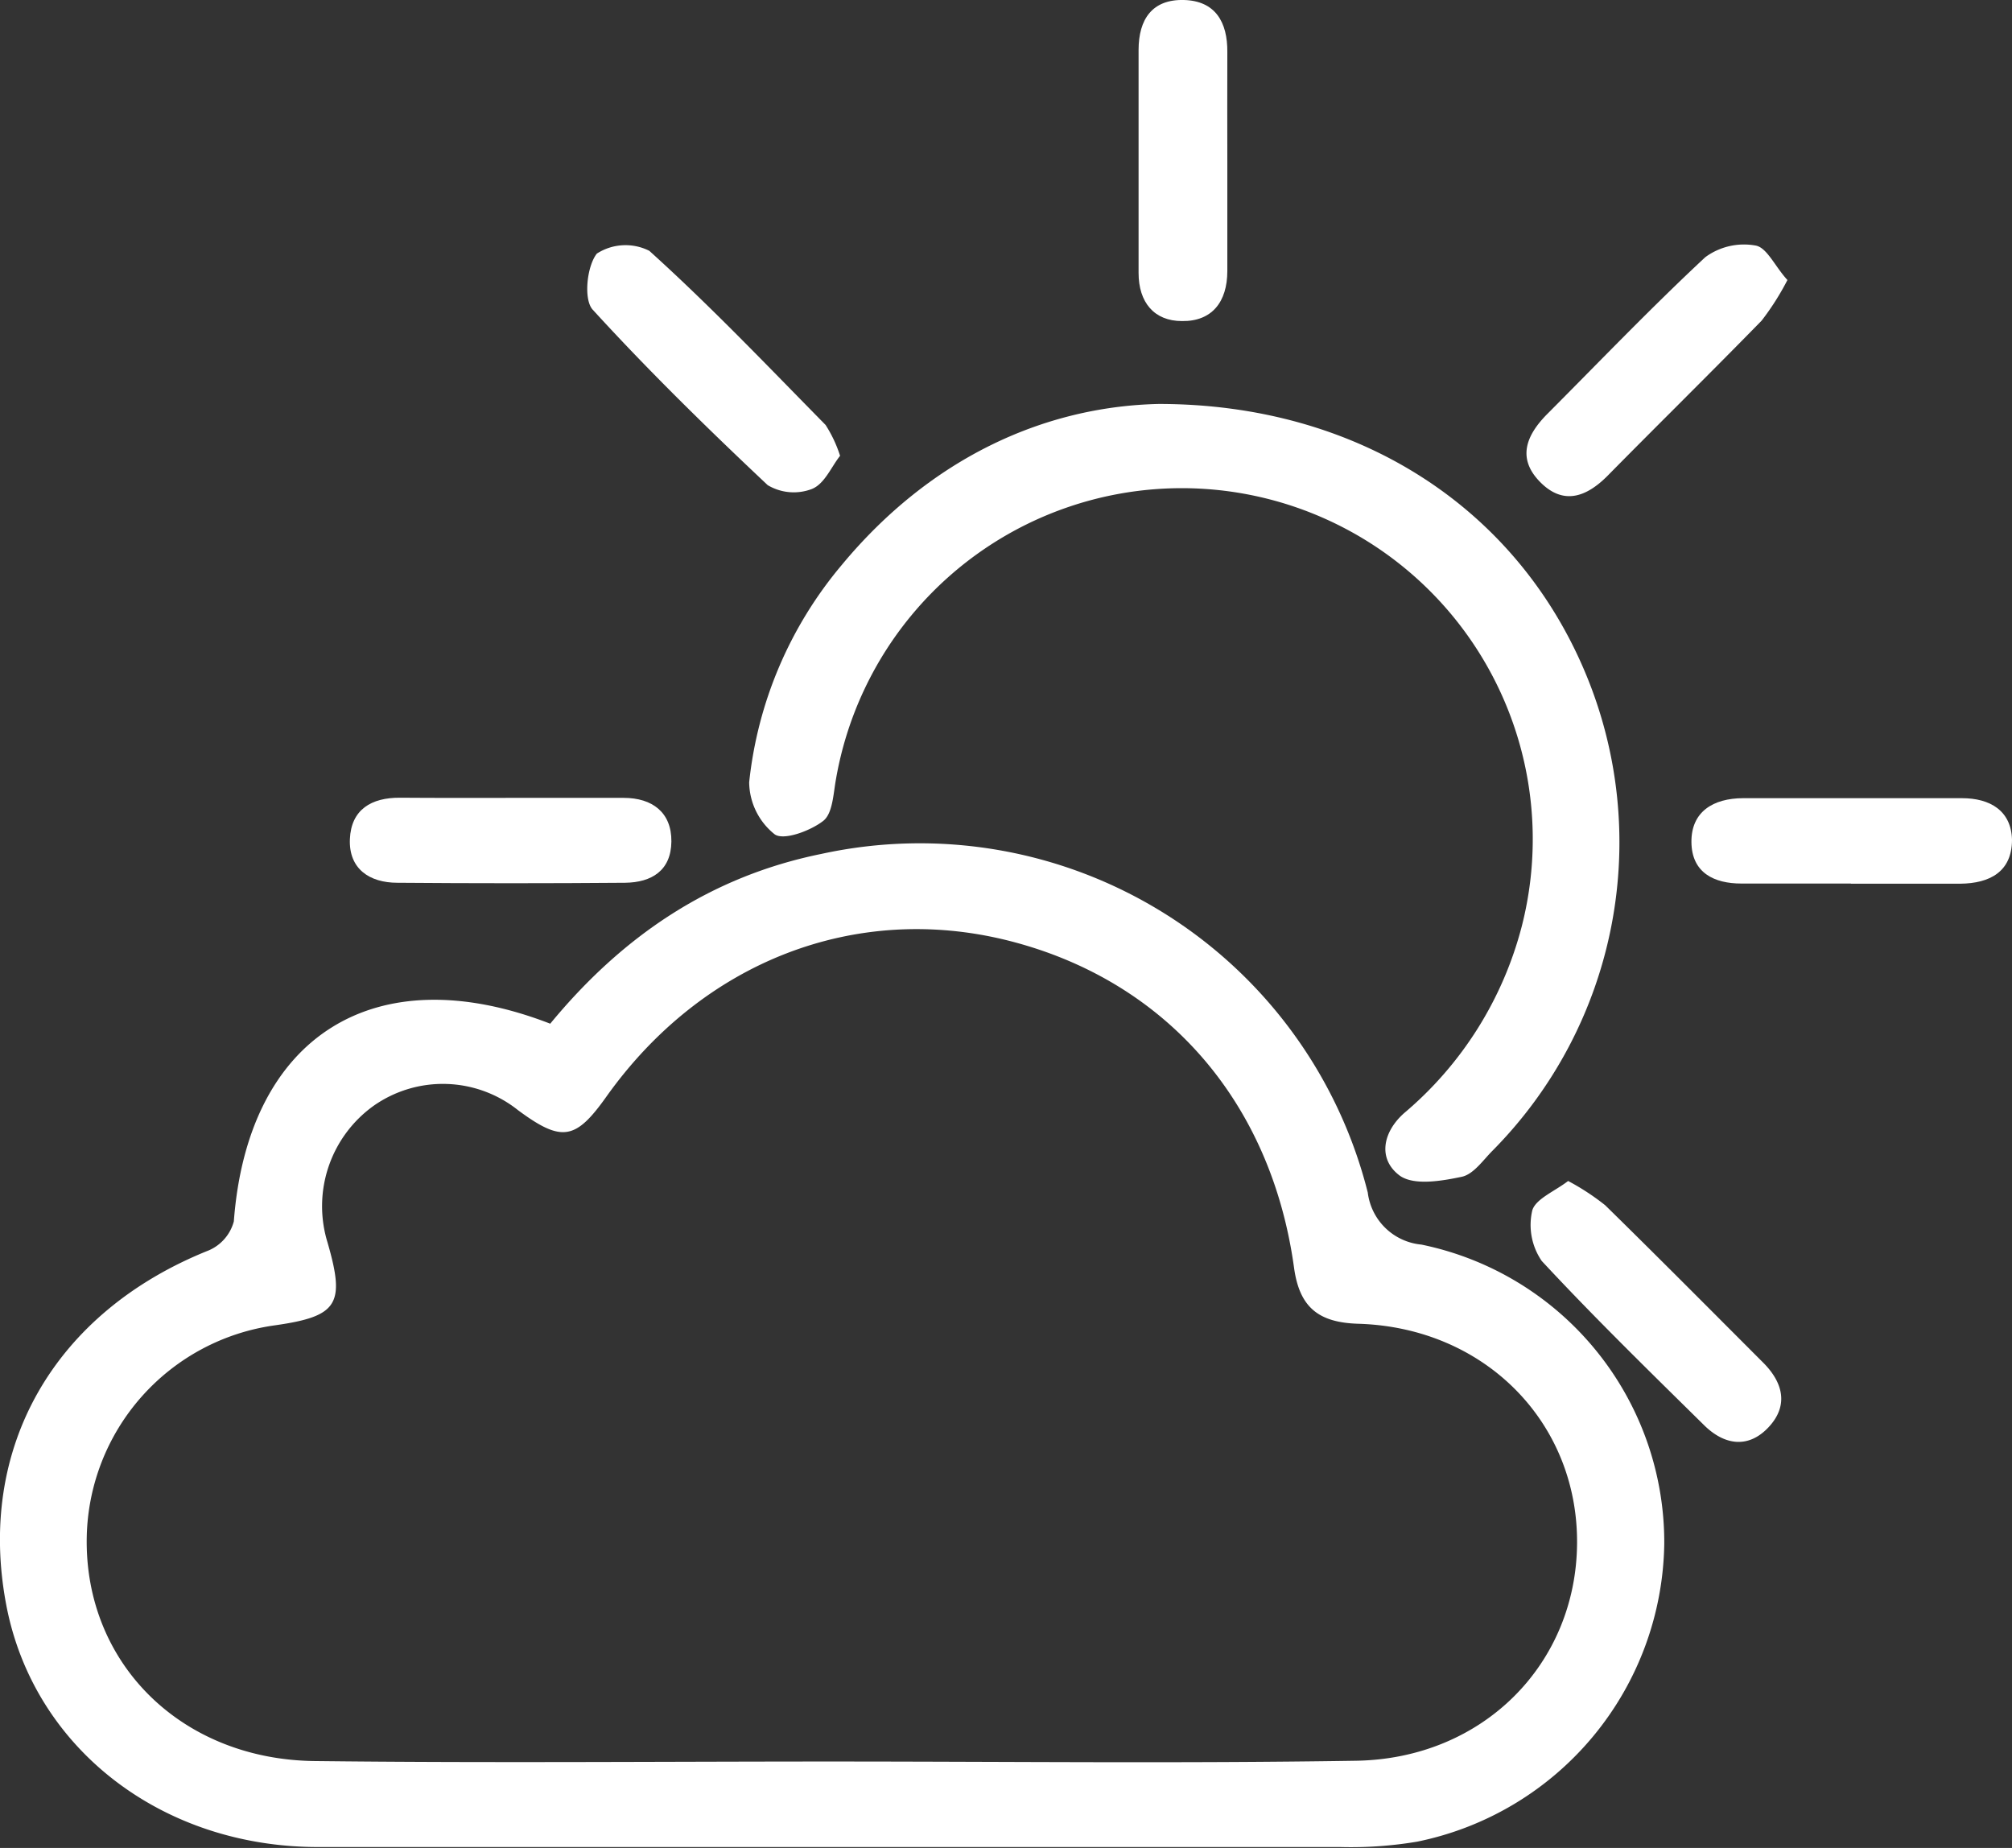 <svg xmlns="http://www.w3.org/2000/svg" viewBox="0 0 130.36 119.72"><rect x="0" y="0" width="130.36" height="119.72" fill="#333333" stroke="none"/><defs><style>.cls-1{fill:#fff;}</style></defs><g id="Layer_2" data-name="Layer 2"><g id="Layer_2-2" data-name="Layer 2"><path class="cls-1" d="M35.65,66.32c4.69-5.69,10.38-9.54,17.57-11a29.93,29.93,0,0,1,35.4,21.94,3.86,3.86,0,0,0,3.47,3.37A19.7,19.7,0,0,1,107.83,100a20,20,0,0,1-16,19.31,25.86,25.86,0,0,1-5,.35q-33.06,0-66.13,0C10.48,119.7,2.18,113.25.41,104c-1.95-10.21,3.1-19,13.13-23a2.85,2.85,0,0,0,1.61-1.87C16.05,67.17,24.24,61.9,35.65,66.32Zm18.2,47.8c11.33,0,22.66.13,34-.05,8.25-.13,14.29-6.28,14.33-14.11S96.19,86,88,85.76c-2.58-.08-3.81-1.07-4.16-3.65C82.34,71.29,75.46,63.48,65.3,60.93c-9.89-2.47-19.77,1.36-26,10.1-2,2.82-2.89,3-5.74.89a7.81,7.81,0,0,0-9.34-.29,8,8,0,0,0-3,8.86c1.16,4,.68,4.79-3.4,5.37A14.13,14.13,0,0,0,5.62,99.61c-.14,8.13,6.1,14.38,14.78,14.48C31.55,114.22,42.7,114.12,53.85,114.12Z"/><path class="cls-1" d="M75.07,26.17c12.92,0,23.15,6.72,27.63,17.38a28.39,28.39,0,0,1-6,31c-.62.62-1.23,1.53-2,1.69-1.29.27-3.07.58-4-.07-1.46-1.08-1.11-2.84.29-4.07A23.55,23.55,0,0,0,98.6,60a22.74,22.74,0,1,0-44.44-9.5c-.17.94-.21,2.2-.82,2.68-.83.65-2.57,1.29-3.15.87a4.37,4.37,0,0,1-1.65-3.37,26.1,26.1,0,0,1,6-14.08C60.22,29.75,67.55,26.34,75.07,26.17Z"/><path class="cls-1" d="M79.52,10.47c0,2.36,0,4.73,0,7.09,0,2-1,3.27-2.94,3.24-1.8,0-2.81-1.21-2.81-3.12,0-4.81,0-9.62,0-14.44,0-2,.89-3.29,2.93-3.24s2.84,1.43,2.82,3.38C79.51,5.75,79.52,8.11,79.52,10.47Z"/><path class="cls-1" d="M33.31,51.69c2.36,0,4.73,0,7.1,0,1.86,0,3.11.95,3.09,2.83s-1.28,2.65-3,2.67q-7.38.06-14.75,0c-1.82,0-3.16-.91-3.08-2.83s1.4-2.69,3.24-2.68C28.39,51.7,30.85,51.69,33.31,51.69Z"/><path class="cls-1" d="M119.92,57.24c-2.37,0-4.74,0-7.1,0-1.75,0-3.21-.69-3.23-2.68s1.43-2.84,3.33-2.85h14.2c1.82,0,3.19.81,3.24,2.69,0,2.08-1.45,2.83-3.34,2.85-2.37,0-4.74,0-7.1,0Z"/><path class="cls-1" d="M101.6,76.51A15.52,15.52,0,0,1,104,78.08c3.44,3.37,6.83,6.79,10.24,10.2,1.29,1.29,1.66,2.78.35,4.18s-2.86,1.17-4.17-.12c-3.56-3.51-7.14-7-10.53-10.65a4.13,4.13,0,0,1-.61-3.28C99.51,77.66,100.75,77.17,101.6,76.51Z"/><path class="cls-1" d="M115.81,18.14a17.07,17.07,0,0,1-1.67,2.63c-3.31,3.39-6.69,6.71-10,10.07-1.36,1.36-2.85,1.91-4.35.39s-.92-3,.42-4.37c3.41-3.42,6.75-6.91,10.28-10.2a4.23,4.23,0,0,1,3.27-.75C114.49,16.05,115,17.26,115.81,18.14Z"/><path class="cls-1" d="M54.43,29.53c-.57.71-1,1.82-1.83,2.15a3.29,3.29,0,0,1-2.86-.25C45.84,27.76,42,24,38.4,20.06c-.6-.66-.38-2.81.27-3.63a3.43,3.43,0,0,1,3.4-.18c4,3.61,7.67,7.47,11.42,11.28A8.4,8.4,0,0,1,54.43,29.53Z"/></g></g></svg>